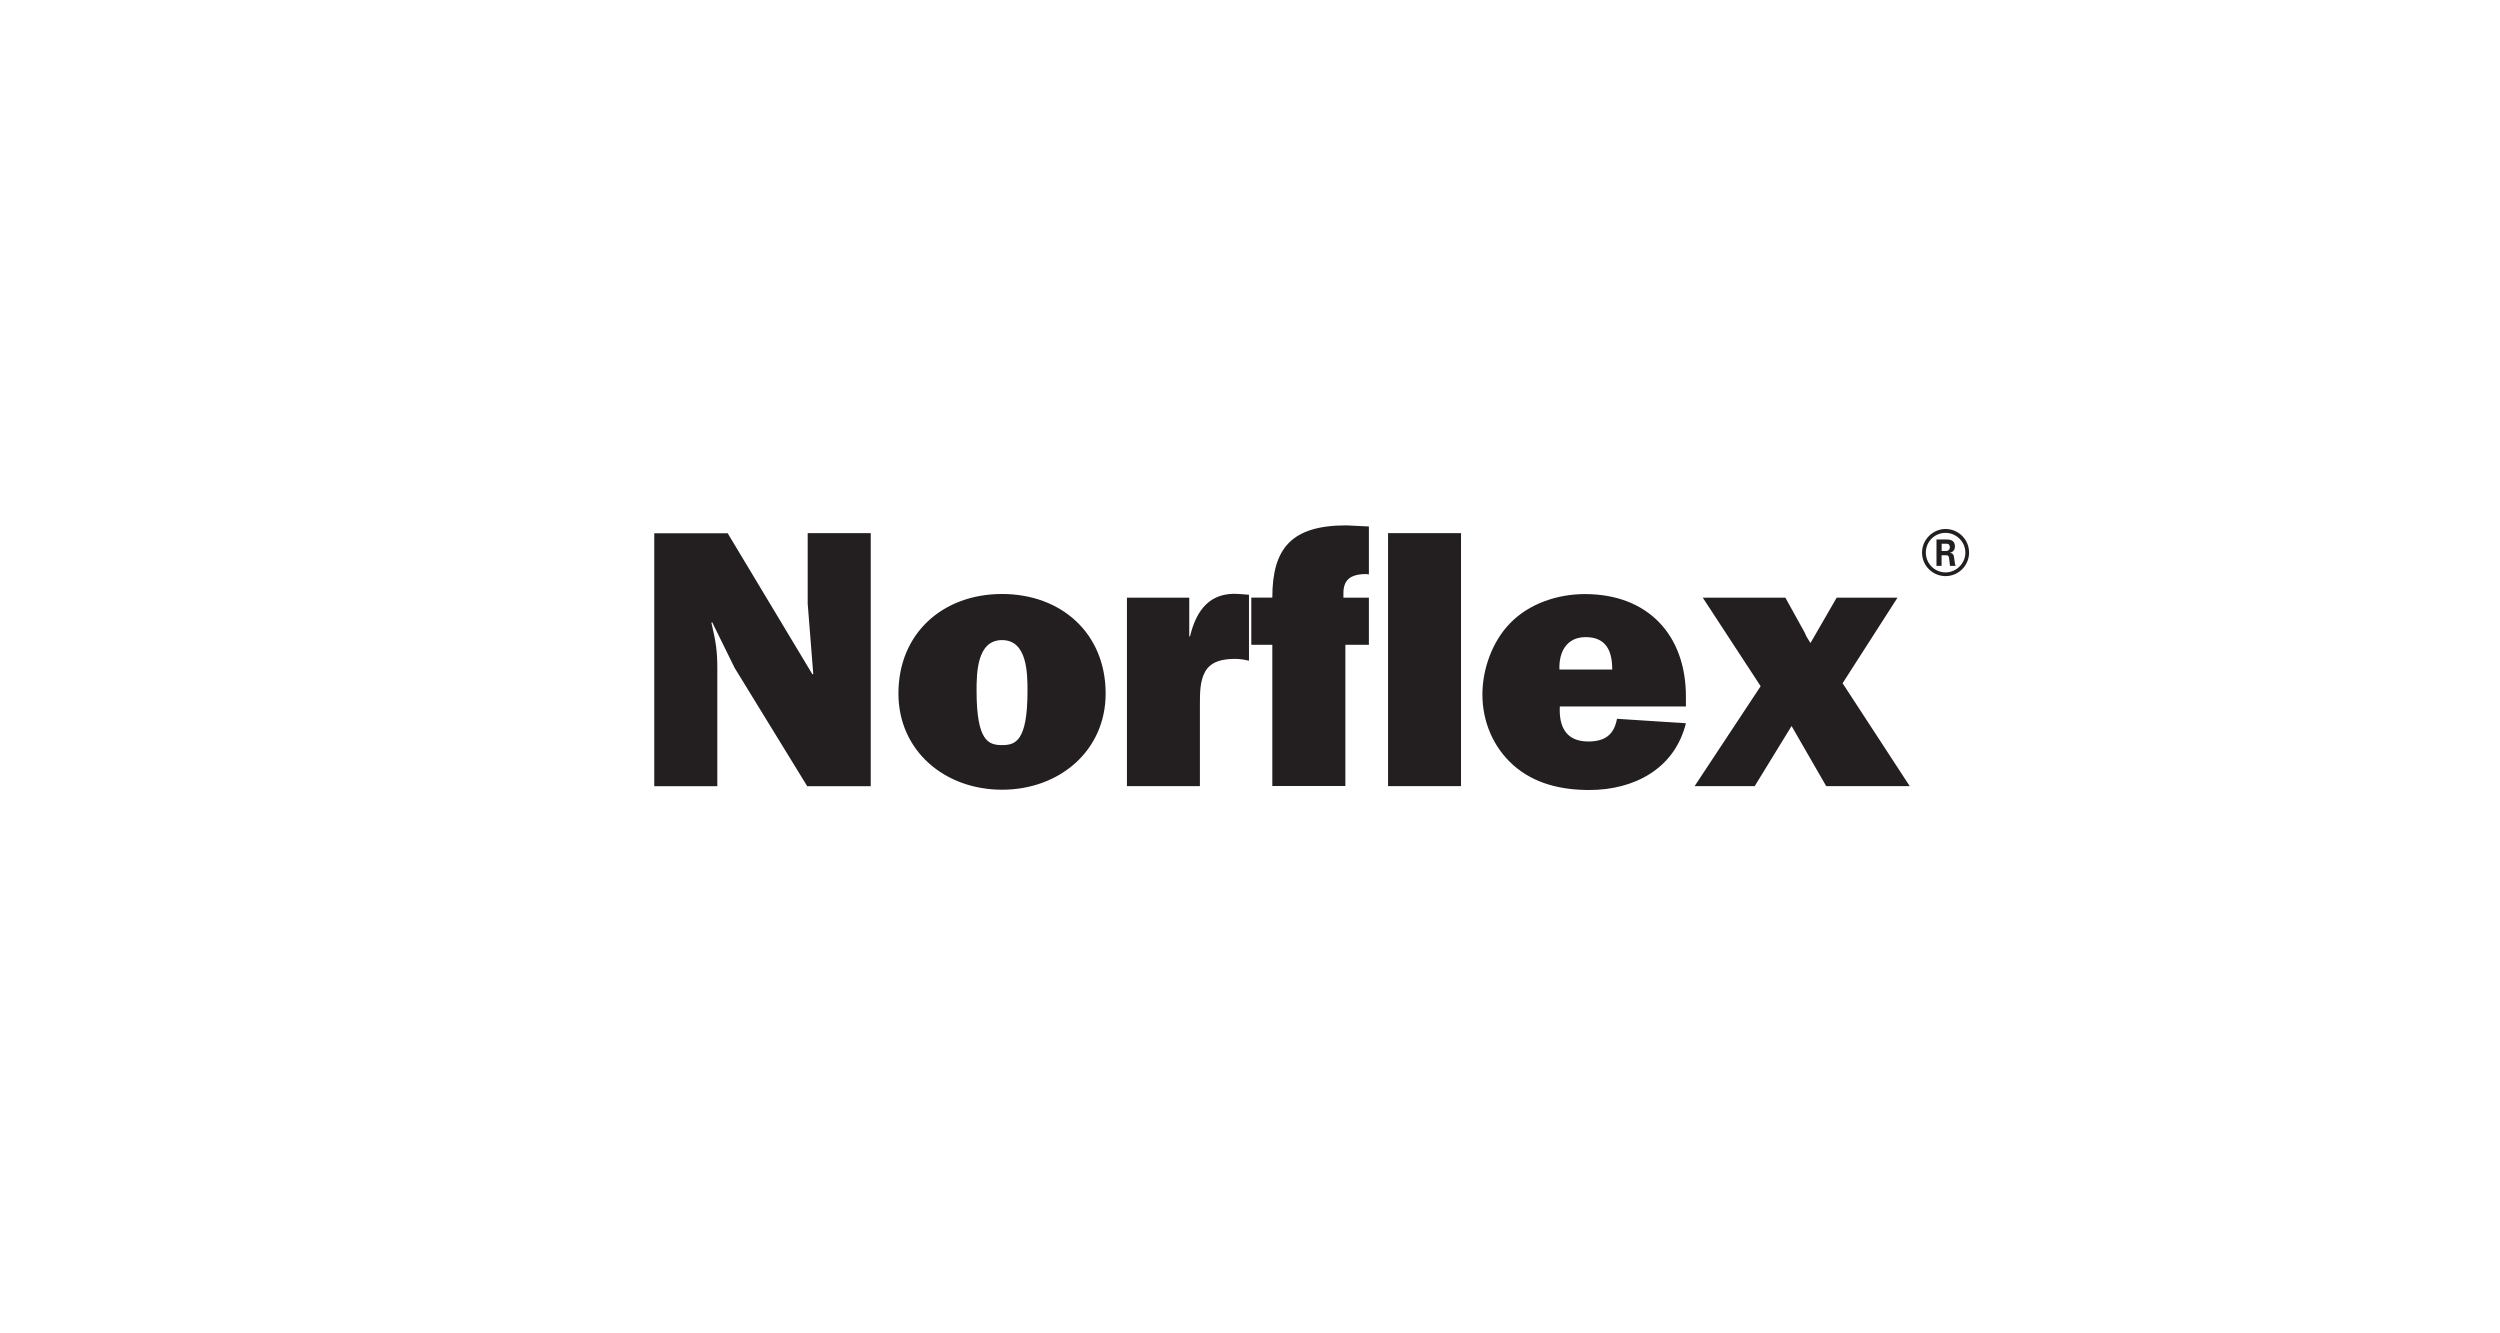 <?xml version="1.0" encoding="UTF-8"?> <svg xmlns="http://www.w3.org/2000/svg" xmlns:xlink="http://www.w3.org/1999/xlink" id="Layer_1" viewBox="0 0 270 144"><defs><clipPath id="clippath"><rect x="70.66" y="56.74" width="142" height="28.55" fill="none"></rect></clipPath></defs><rect y=".07" width="270" height="144" fill="none"></rect><rect y=".07" width="270" height="144" fill="none"></rect><g clip-path="url(#clippath)"><path d="M94.04,84.9v-27.32h-6.81v7.61l.6,7.57-.08.08-9.16-15.25h-7.93v27.32h6.81v-12.74c0-1.87-.16-2.83-.56-4.58l-.08-.32.08-.08,2.43,4.94,7.84,12.78h6.85ZM108.22,64.15c-6.37,0-11.19,4.22-11.19,10.75,0,6.17,4.98,10.39,11.19,10.39s11.19-4.22,11.19-10.39c0-6.53-4.82-10.75-11.19-10.75M108.22,69.13c2.71,0,2.75,3.54,2.75,5.49,0,5.46-1.31,5.85-2.75,5.85s-2.75-.4-2.75-5.85c0-1.95.04-5.49,2.75-5.49M128.44,68.73v-4.18h-6.73v20.35h7.88v-8.84c0-1.19,0-2.51.56-3.51.64-1.15,1.95-1.39,3.23-1.39.52,0,1.04.08,1.51.2v-7.13l-1.07-.08c-3.15-.24-4.62,1.75-5.3,4.58h-.08ZM157.79,57.58h-7.88v27.32h7.88v-27.32ZM147.84,69.65v-5.1h-2.75v-.48c0-1.35.64-2.07,2.47-2.07l.28.04v-5.18l-2.43-.12c-5.93,0-8,2.47-8,7.8h-2.27v5.1h2.27v15.25h7.89v-15.25h2.55ZM174.64,77.61c-.32,1.75-1.31,2.47-3.11,2.47-2.39,0-3.18-1.59-3.07-3.78h13.62v-1.07c0-6.69-4.14-11.07-10.91-11.07-2.91,0-6.01,1-8.08,3.15-1.91,1.95-2.99,4.94-2.99,7.69,0,2.91,1.15,5.69,3.35,7.65,2.31,2.03,5.22,2.67,8.2,2.67,4.82,0,9.2-2.27,10.43-7.21l-7.45-.48ZM168.42,72.31c-.08-1.87.76-3.5,2.83-3.5,2.23,0,2.87,1.51,2.87,3.5h-5.7ZM206.25,84.9l-7.25-11.11,5.93-9.24h-6.57l-2.83,4.9-.44-.72-.2-.44-2.07-3.74h-8.92l6.25,9.56-7.13,10.79h6.49l3.98-6.49,3.74,6.49h9Z" fill="#231f20"></path><path d="M212.66,59.68c0,1.4-1.14,2.54-2.54,2.54s-2.54-1.13-2.54-2.54,1.18-2.55,2.54-2.55c1.37,0,2.54,1.11,2.54,2.55M207.99,59.68c0,1.19.96,2.14,2.13,2.14s2.14-.98,2.14-2.14-.97-2.13-2.14-2.13-2.13.93-2.13,2.13M209.16,58.26h.98c.34,0,.99,0,.99.75,0,.52-.34.63-.54.7.39.03.42.28.47.65.03.23.07.62.15.75h-.61c-.01-.13-.11-.86-.11-.9-.04-.16-.09-.24-.3-.24h-.5v1.14h-.55v-2.85ZM209.7,59.51h.45c.36,0,.43-.26.43-.4,0-.39-.27-.39-.42-.39h-.46v.8Z" fill="#231f20"></path></g></svg> 